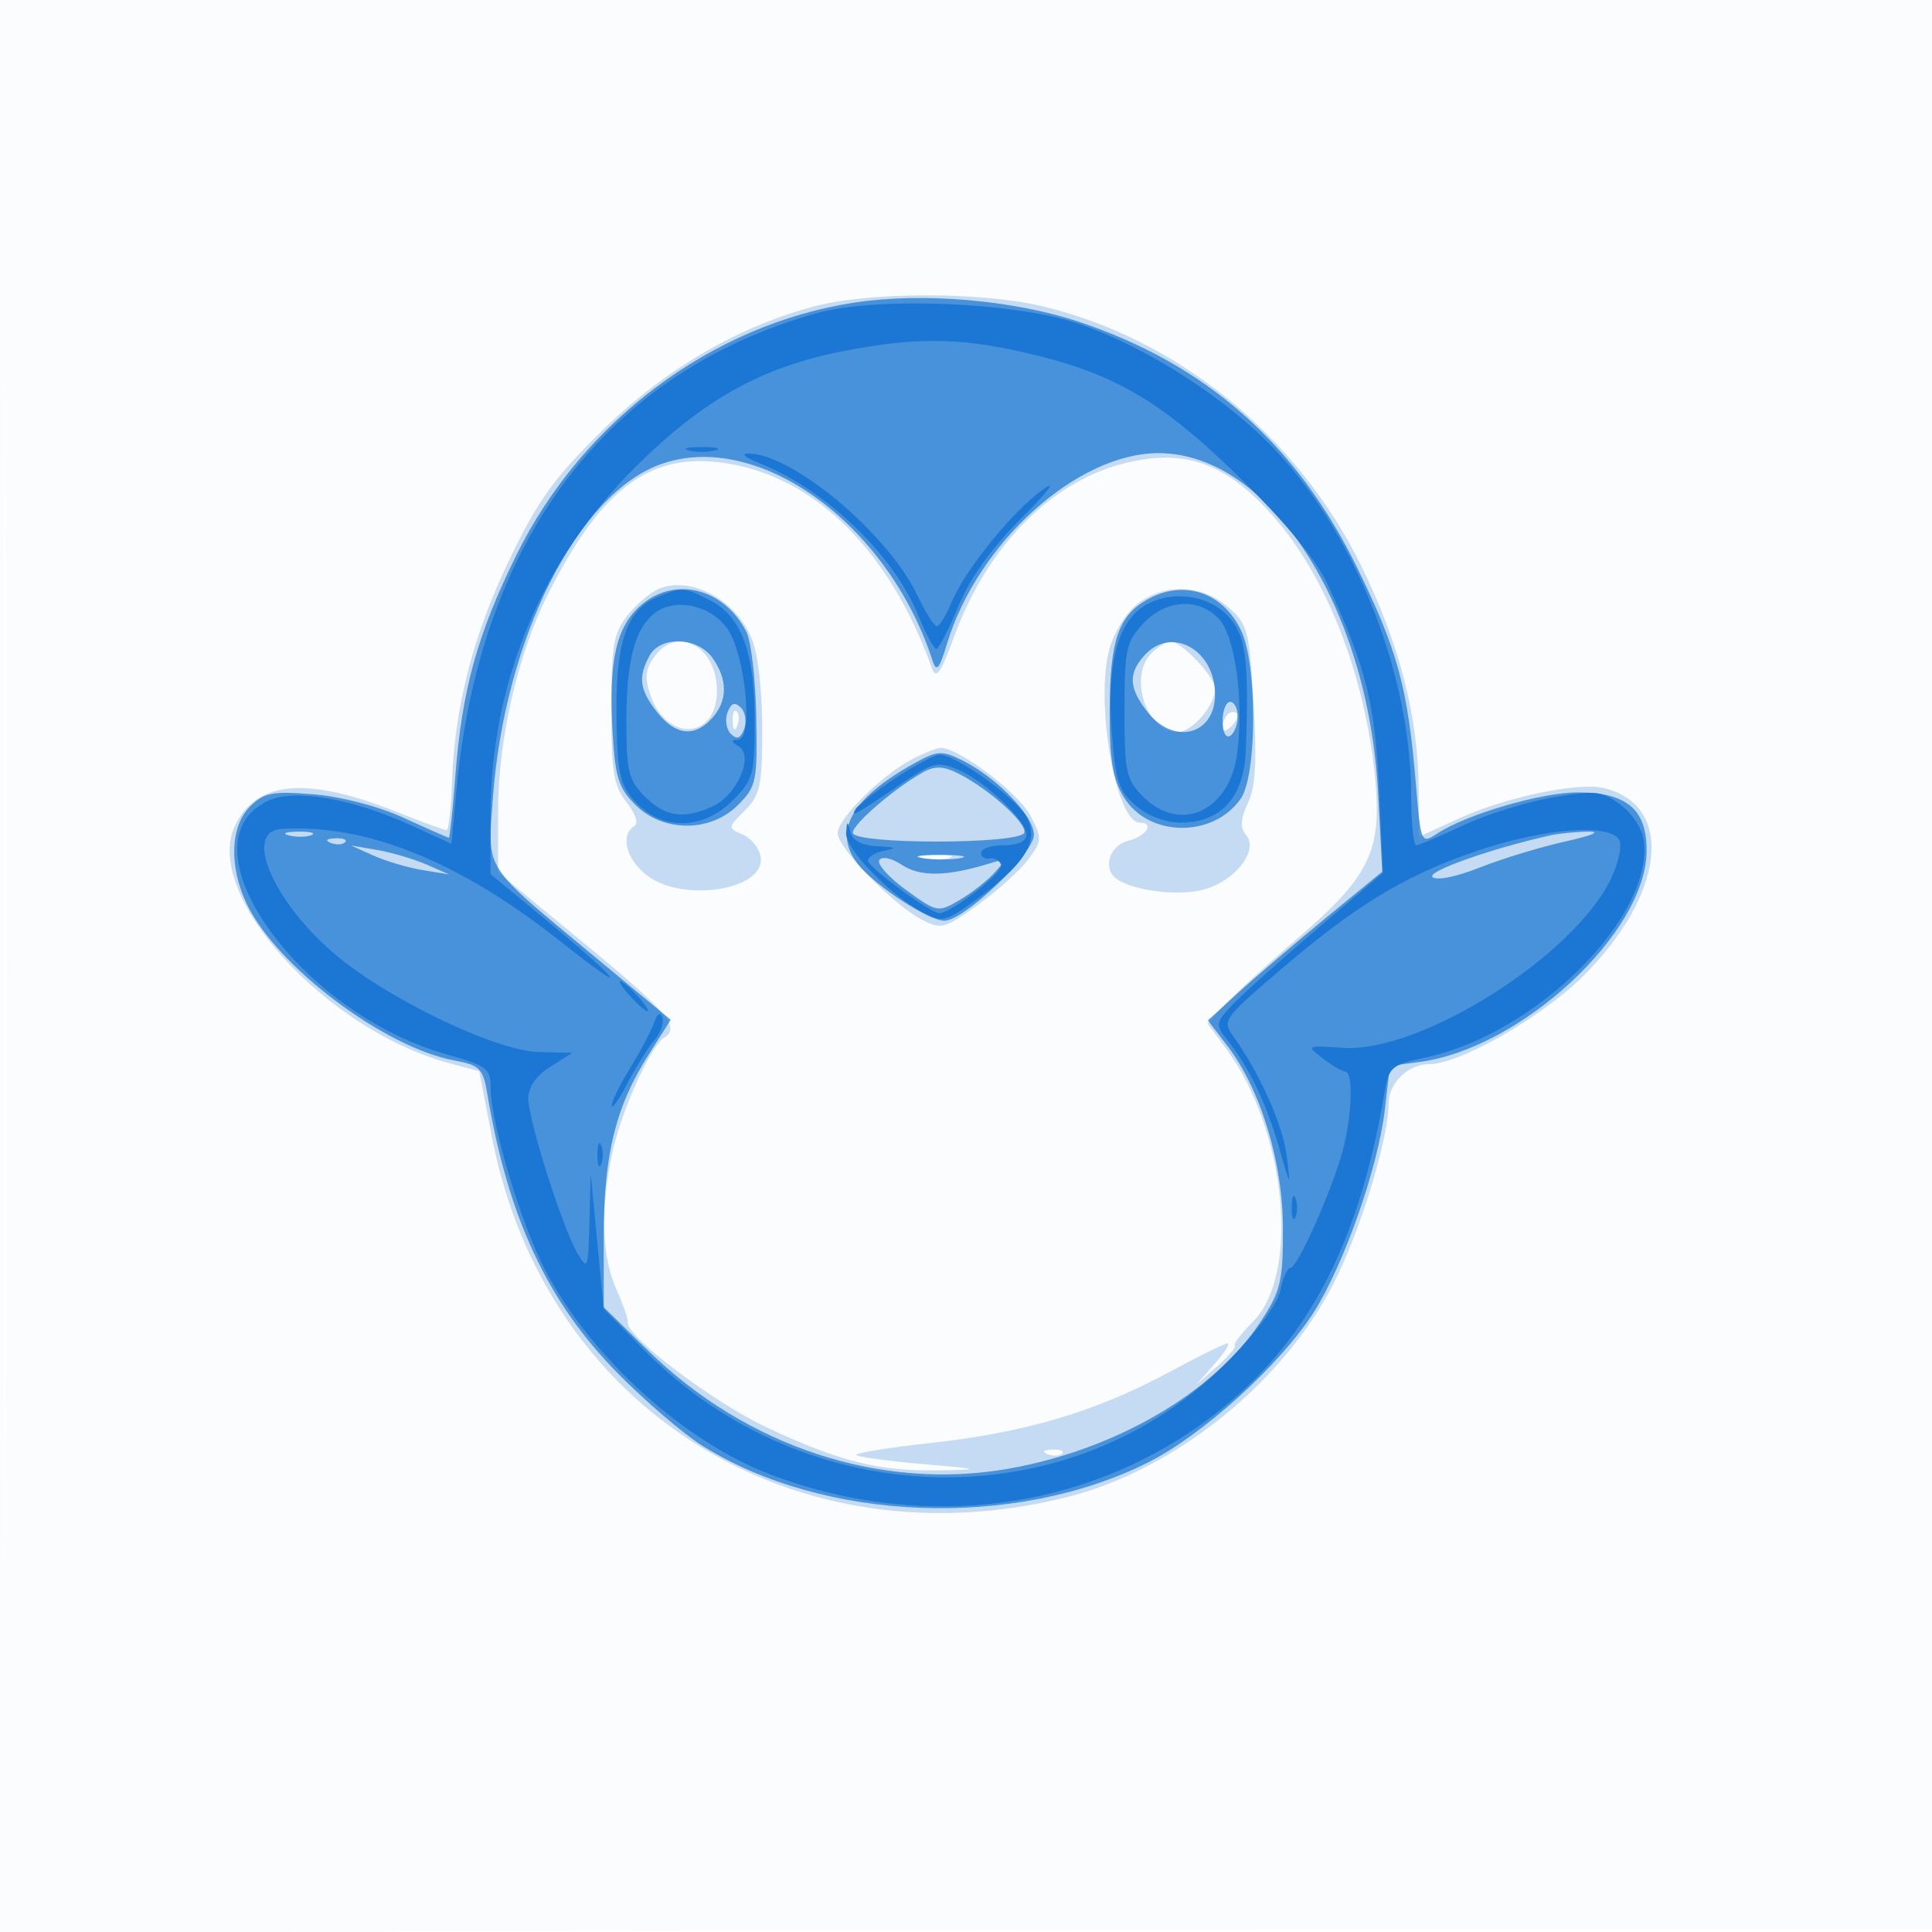 <svg xmlns="http://www.w3.org/2000/svg" width="256" height="256"><path fill-opacity=".016" d="M0 128.004v128.004l128.25-.254 128.25-.254.254-127.75L257.008 0H0v128.004m.485.496c0 70.4.119 99.053.265 63.672.146-35.38.146-92.98 0-128C.604 29.153.485 58.1.485 128.5" fill="#1976D2" fill-rule="evenodd"/><path fill-opacity=".243" d="M108 40.57c-10.18 2.661-19.923 8.354-28.195 16.471-6.338 6.221-8.499 9.219-12.258 17.006-4.864 10.078-7.313 19.572-7.661 29.703-.118 3.438-.443 6.25-.722 6.25-.279 0-3.242-1.087-6.586-2.416-11.904-4.73-18.569-4.172-21.43 1.795-4.346 9.063 11.831 27.023 28.369 31.495l3.983 1.078 1.688 8.729c6.973 36.059 40.152 56.782 76.312 47.664 14.575-3.676 29.322-15.805 35.781-29.429 3.411-7.195 6.719-18.352 6.719-22.658 0-2.768 2.563-5.258 5.412-5.258 4.031 0 14.945-6.249 20.374-11.666 10.829-10.807 12.159-22.553 2.819-24.897-3.382-.849-13.042 1.159-19.249 4L188 110.889l-.017-6.194c-.027-9.618-2.512-19.325-7.601-29.695C171.918 57.751 155.95 44.775 138 40.557c-8.08-1.899-22.713-1.893-30 .013m40.699 20.895c-9.617 2.507-17.95 11.067-22.27 22.876-1.801 4.922-2.396 5.757-2.965 4.159-5.729-16.089-16.255-26.101-28.699-27.297-9.187-.882-15.354 4.017-22.207 17.643C68.603 86.708 66 98.066 66 107.455v8.136l11.47 9.454c11.035 9.096 12.724 11.099 10.511 12.467-1.791 1.106-5.695 9.811-6.857 15.287-1.581 7.453-1.398 13.649.53 17.983.91 2.045 1.596 4.023 1.524 4.397-.345 1.793 11.205 10.557 18.354 13.927 9.659 4.553 15 5.884 22.968 5.726 5.651-.112 5.519-.161-2.282-.841-4.556-.397-8.493-.933-8.751-1.191-.258-.258 4.144-.973 9.782-1.589 12.505-1.366 21.929-4.151 31.497-9.306 3.986-2.148 7.552-3.905 7.925-3.905.373 0-.413 1.238-1.747 2.75l-2.424 2.75 2.746-2.421c1.51-1.331 2.578-2.589 2.372-2.794-.206-.206.879-1.628 2.411-3.16 6.273-6.273 4.411-25.363-3.524-36.118l-2.498-3.386 2.247-2.448c1.235-1.346 5.583-5.316 9.661-8.821 9.93-8.535 11.4-11.827 10.137-22.708-1.508-13.003-6.489-25.45-13.261-33.144-6.381-7.249-11.882-9.175-20.092-7.035M87.388 77.989c-1.161.465-3.074 2.068-4.25 3.563C81.287 83.905 81 85.574 81 94c0 8.244.308 10.122 2.018 12.295 1.235 1.571 1.623 2.809 1 3.194-1.856 1.147-1.055 4.337 1.617 6.438 4.769 3.752 15.789 2.038 15.161-2.358-.163-1.138-1.22-2.475-2.348-2.971-2.042-.897-2.041-.914.25-3.205 2.045-2.045 2.302-3.26 2.302-10.88 0-5.137-.568-9.937-1.416-11.967-2.125-5.086-7.989-8.238-12.196-6.557m63.271 2.065c-1.436 1.129-3.085 3.816-3.666 5.971-1.916 7.116.867 22.975 4.033 22.975 2.017 0 .873 1.809-1.526 2.411-2.613.656-3.474 3.869-1.382 5.162 2.498 1.544 8.186 2.182 11.441 1.283 4.148-1.145 7.253-5.172 5.561-7.211-.829-.999-.767-2.092.241-4.245 1.009-2.155 1.201-5.554.748-13.238-.574-9.738-.772-10.478-3.415-12.75-3.493-3.003-8.484-3.151-12.035-.358m-64.016 7.045c-1.126 1.608-1.232 2.782-.451 5.021C88.38 98.397 95 97.958 95 91.536c0-5.913-5.338-8.747-8.357-4.437m65.928-.528C149.491 89.652 151.907 97 156 97c1.973 0 5-3.492 5-5.768 0-1.53-4.439-6.232-5.883-6.232-.536 0-1.681.707-2.546 1.571m-55.492 9.012c.048 1.165.285 1.402.604.605.289-.722.253-1.585-.079-1.917-.332-.332-.568.258-.525 1.312m65.588-.916c-.367.366-.667 1.131-.667 1.7 0 .626.466.567 1.183-.15.651-.651.951-1.416.667-1.7-.284-.284-.817-.217-1.183.15m-41.89 5.981c-4.039 2.129-9.777 7.849-9.777 9.746 0 1.954 7.357 9.501 11.202 11.493 2.496 1.293 2.997 1.157 7.384-2 2.589-1.863 5.584-4.564 6.656-6.003 1.845-2.477 1.861-2.785.298-5.807-1.579-3.054-9.781-9.193-11.986-8.971-.58.058-2.279.752-3.777 1.542m1.473 13.041c.963.252 2.537.252 3.5 0 .963-.251.175-.457-1.75-.457s-2.713.206-1.75.457m16.563 78.994c.721.289 1.584.253 1.916-.079.332-.332-.258-.568-1.312-.525-1.165.048-1.402.285-.604.604" fill="#1976D2" fill-rule="evenodd"/><path fill-opacity=".716" d="M113.23 40.092C94.375 42.957 77.182 55.783 68.448 73.5c-5.196 10.541-7.232 17.887-8.107 29.25-.35 4.538-.74 8.25-.868 8.25-.127 0-2.811-1.181-5.963-2.624-3.379-1.547-8.303-2.83-11.994-3.127-5.444-.437-6.54-.225-8.389 1.624-2.616 2.616-2.8 7.907-.447 12.866 3.93 8.281 18.203 19.05 27.545 20.783 3.329.618 3.789 1.078 4.333 4.335 2.752 16.471 7.96 27.642 17.308 37.117 3.649 3.699 8.659 7.998 11.134 9.553 16.151 10.152 41.364 11.128 59.059 2.286 7.26-3.628 17.497-12.888 21.992-19.892 3.991-6.22 8.553-19.201 9.443-26.873l.674-5.807 3.979-.534c13.425-1.801 29.887-17.061 30.035-27.844.077-5.58-2.575-7.863-9.136-7.863-4.829 0-14.704 2.891-18.604 5.446-2.144 1.405-2.172 1.338-2.835-6.611-1.059-12.692-2.401-17.627-7.793-28.645-7.995-16.339-19.969-26.92-36.824-32.541-8.7-2.901-20.702-3.932-29.76-2.557M87.625 61.484c-11.089 3.909-20.762 23.1-22.317 44.273-.716 9.749-1.442 8.614 13.378 20.918l10.186 8.457-2.971 4.684c-4.32 6.81-5.901 13.233-5.901 23.97v9.422l5.856 5.73c13.076 12.795 30.911 18.643 47.788 15.671 14.131-2.49 27.157-10.065 33.328-19.38 2.72-4.106 3.028-5.364 3.028-12.355 0-8.802-2.925-18.465-7.344-24.258l-2.602-3.411 4.23-3.853c2.326-2.118 7.524-6.552 11.55-9.852l7.321-6-.559-10.5c-1.315-24.721-14.412-44.956-29.096-44.956-10.775 0-23.949 11.871-28.013 25.242-1.04 3.422-1.403 3.838-1.931 2.214-5.885-18.104-23.072-30.549-35.931-26.016m-2.913 18.907c-3.121 2.892-4.066 7.332-3.541 16.626.335 5.934.797 7.405 3.021 9.63 3.666 3.665 9.937 3.678 13.588.028 2.446-2.447 2.588-3.128 2.43-11.662-.092-4.985-.679-10.065-1.306-11.289-3.023-5.907-9.718-7.479-14.192-3.333m67.398-.995c-3.906 2.164-5.037 5.421-5.071 14.604-.025 6.636.386 9.185 1.872 11.621 3.251 5.333 11.822 5.454 15.488.22 2.183-3.117 2.217-17.74.053-22.301-2.4-5.057-7.566-6.792-12.342-4.144m-66.075 7.538c-1.514 2.83-1.284 4.48 1.038 7.431 2.426 3.085 4.956 3.365 7.272.806 2.074-2.292 2.109-5.078.098-7.948-1.998-2.853-6.945-3.023-8.408-.289m65.62-.105c-2.194 2.424-2.087 4.352.418 7.536 3.489 4.436 8.927 3.009 8.927-2.342 0-5.928-5.776-9.138-9.345-5.194M96.4 94.4c-.366.954-.171 2.229.434 2.834.8.8 1.282.627 1.766-.634.366-.954.171-2.229-.434-2.834-.8-.8-1.282-.627-1.766.634m65.6 1.159c0 1.451.433 2.292 1 1.941.55-.34 1-1.491 1-2.559S163.55 93 163 93s-1 1.152-1 2.559m-41 5.666c-8.314 4.654-10.722 9.114-7.228 13.388 2.332 2.853 9.3 7.387 11.352 7.387 2.642 0 11.876-8.861 11.876-11.397 0-2.48-4.947-7.614-9.5-9.858-2.737-1.349-3.307-1.307-6.5.48m1.469 1.018c-3.737 2.028-9.469 6.928-9.469 8.096 0 1.568 22.2 1.561 22.723-.007.403-1.21-4.538-5.668-8.624-7.781-1.97-1.019-3.172-1.098-4.63-.308m-84.2 8.45c.973.254 2.323.237 3-.037.677-.274-.119-.481-1.769-.461-1.65.02-2.204.244-1.231.498m167.231-.018c-7.774 1.722-16.448 4.777-15.696 5.529.517.517 3.144-.008 6.292-1.258 2.972-1.18 8.104-2.74 11.404-3.466 3.422-.754 4.711-1.305 3-1.284-1.65.02-3.9.235-5 .479m-161.687 1.008c.721.289 1.584.253 1.916-.079.332-.332-.258-.568-1.312-.525-1.165.048-1.402.285-.604.604m5.687 1.691c1.65.741 4.575 1.604 6.5 1.917l3.5.569-3-1.312c-1.65-.722-4.575-1.585-6.5-1.917l-3.5-.605 3 1.348m67.014.603c-.325.526 1.283 2.313 3.574 3.971 4.103 2.973 4.206 2.992 7.105 1.284 1.618-.952 3.698-2.59 4.624-3.639 1.612-1.827 1.578-1.875-.817-1.146-5.577 1.698-9.049 1.751-11.455.174-1.428-.935-2.686-1.203-3.031-.644m5.75-.259c1.52.229 3.77.223 5-.014 1.23-.237-.014-.425-2.764-.418-2.75.008-3.756.202-2.236.432" fill="#1976D2" fill-rule="evenodd"/><path fill-opacity=".963" d="M108.209 41.497c-27.846 7.805-44.635 30.022-47.725 63.156l-.667 7.152-5.254-2.405c-7.924-3.627-15.658-4.948-19.116-3.263-11.741 5.719 4.129 28.115 23.803 33.591 5.149 1.433 5.75 1.877 5.75 4.248 0 4.748 4.082 18.387 7.327 24.485 6.181 11.612 18.432 22.656 29.938 26.987 18.894 7.111 39.401 5.014 55.363-5.662 14.37-9.611 22.138-23.14 25.815-44.96.583-3.46.908-3.735 5.582-4.738 14.469-3.103 29.996-18.517 28.805-28.594-.192-1.626-1.485-3.655-3.089-4.847-2.516-1.871-3.309-1.956-9.049-.973-3.461.593-8.788 2.259-11.838 3.702-3.051 1.443-5.841 2.624-6.2 2.624-.36 0-.662-3.037-.671-6.75-.041-15.618-7.181-33.949-17.615-45.219-6.51-7.032-17.191-13.961-26.368-17.108-8.439-2.893-26.863-3.648-34.791-1.426m3.3 5.078c-10.651 2.114-18.311 6.396-27.23 15.222C71.767 74.179 65 90.431 65 108.101v7.72l8 6.618c9.719 8.041 10.649 9.747 1.25 2.293-13.396-10.623-25.845-15.63-37-14.883-5.023.337-1.099 9.562 7.015 16.494 7.04 6.015 21.465 12.938 27.218 13.063l4.354.094-2.919 1.848c-1.872 1.186-2.918 2.691-2.918 4.199 0 2.857 4.479 16.99 6.483 20.453 1.377 2.381 1.454 2.19 1.617-4l.17-6.5.861 8.965.861 8.964 5.254 5.359c21.584 22.013 56.692 22.698 77.538 1.512 3.789-3.851 6.518-7.559 6.875-9.343.325-1.626.923-2.957 1.329-2.957.932 0 5.485-10.199 6.919-15.5 1.248-4.615 1.44-10.49.343-10.522-.412-.012-1.761-.8-2.996-1.75-2.209-1.7-2.165-1.722 2.651-1.388 10.299.715 30.699-12.163 35.587-22.465.918-1.933 1.421-4.158 1.12-4.945-.936-2.438-10.184-1.726-19.446 1.498-9.392 3.268-15.81 7.227-26.163 16.139-6.85 5.895-7.06 6.207-5.562 8.28 3.427 4.74 6.538 11.717 7.053 15.82.536 4.275.524 4.263-.96-.937-1.676-5.875-3.879-10.526-6.697-14.142-1.854-2.379-1.849-2.447.391-4.866 1.25-1.35 6.263-5.853 11.141-10.007l8.87-7.553-.501-11.081c-.508-11.228-1.737-16.139-6.778-27.081-1.527-3.315-5.48-8.116-11.729-14.245-10.495-10.295-16.86-13.958-28.928-16.65-8.529-1.902-14.323-1.909-23.794-.03M91.25 59.689c.963.252 2.537.252 3.5 0 .963-.251.175-.457-1.75-.457s-2.713.206-1.75.457m9.25 1.639c8.793 3.448 17.802 12.025 21.13 20.117 1.028 2.501 2.125 4.549 2.436 4.551.311.002 1.622-2.544 2.913-5.659 1.564-3.772 4.376-7.692 8.421-11.737 3.556-3.556 4.703-5.097 2.767-3.719-3.996 2.846-10.329 10.68-12.112 14.985-.714 1.724-1.581 3.129-1.926 3.123-.346-.007-1.529-1.898-2.629-4.204-3.911-8.197-16.789-18.893-22.5-18.687-.825.03-.15.583 1.5 1.23M87.308 79.01c-4.692 1.889-6.054 6.771-5.524 19.785.168 4.111.765 5.845 2.671 7.75 3.546 3.547 8.802 3.352 12.622-.468 2.718-2.719 2.923-3.456 2.923-10.532 0-9.111-1.738-13.841-5.872-15.979-3.407-1.762-3.757-1.79-6.82-.556m63.991 1.493c-3.309 2.318-4.641 7.797-3.99 16.412.496 6.562.926 7.889 3.188 9.835 1.599 1.376 3.93 2.25 6.003 2.25 5.285 0 8.339-3.386 8.57-9.5.464-12.332.021-15.5-2.525-18.045-2.846-2.847-7.926-3.277-11.246-.952m-64.504.703C84.125 83.233 83 87.502 83 95.611c0 6.608.286 7.766 2.455 9.934 2.69 2.691 5.137 3.054 8.93 1.325 3.247-1.479 5.547-6.667 3.525-7.947-1.071-.678-1.097-.896-.11-.908 2.106-.024.938-11.547-1.503-14.832-2.255-3.033-6.851-3.989-9.502-1.977m64.657 1.44C149.231 85.043 149 86.131 149 94.191c0 8.116.216 9.116 2.455 11.354 4.919 4.919 11.438 1.971 12.462-5.635.923-6.856-.214-15.475-2.352-17.838-2.651-2.929-7.1-2.677-10.113.574m-32.779 20.447c-2.569 1.702-4.958 3.559-5.309 4.127-.719 1.163.02.748 6.394-3.596 3.78-2.576 4.523-2.75 7.117-1.676 3.533 1.464 9.125 6.777 9.125 8.671 0 .868-1.115 1.381-3 1.381-1.65 0-3 .45-3 1s.506.888 1.125.75 1.308.243 1.532.846c.355.957-6.623 6.404-8.205 6.404-1.169 0-9.452-6.116-9.452-6.978 0-.486 1.013-1.078 2.25-1.316 1.667-.321 1.426-.469-.927-.57-2.108-.09-3.33-.724-3.634-1.886-.403-1.542-.471-1.524-.573.155-.126 2.069 5.847 8.233 10.193 10.518 2.528 1.329 2.987 1.22 6.949-1.648 6.432-4.656 8.353-7.638 6.932-10.758-1.126-2.472-9.441-8.517-11.714-8.517-.623 0-3.235 1.392-5.803 3.093M83.5 132c.995 1.1 2.035 2 2.31 2 .275 0-.315-.9-1.31-2-.995-1.1-2.035-2-2.31-2-.275 0 .315.9 1.31 2m3.165 3.526c-.377 1.086-1.798 3.774-3.159 5.974-1.36 2.2-2.461 4.45-2.445 5 .015.55.961-.8 2.102-3s2.743-4.761 3.559-5.692c.816-.931 1.291-2.269 1.056-2.974-.271-.814-.678-.561-1.113.692M79.158 153c0 1.375.227 1.938.504 1.25.278-.687.278-1.812 0-2.5-.277-.687-.504-.125-.504 1.25m92 7c0 1.375.227 1.938.504 1.25.278-.687.278-1.812 0-2.5-.277-.687-.504-.125-.504 1.25" fill="#1976D2" fill-rule="evenodd"/></svg>